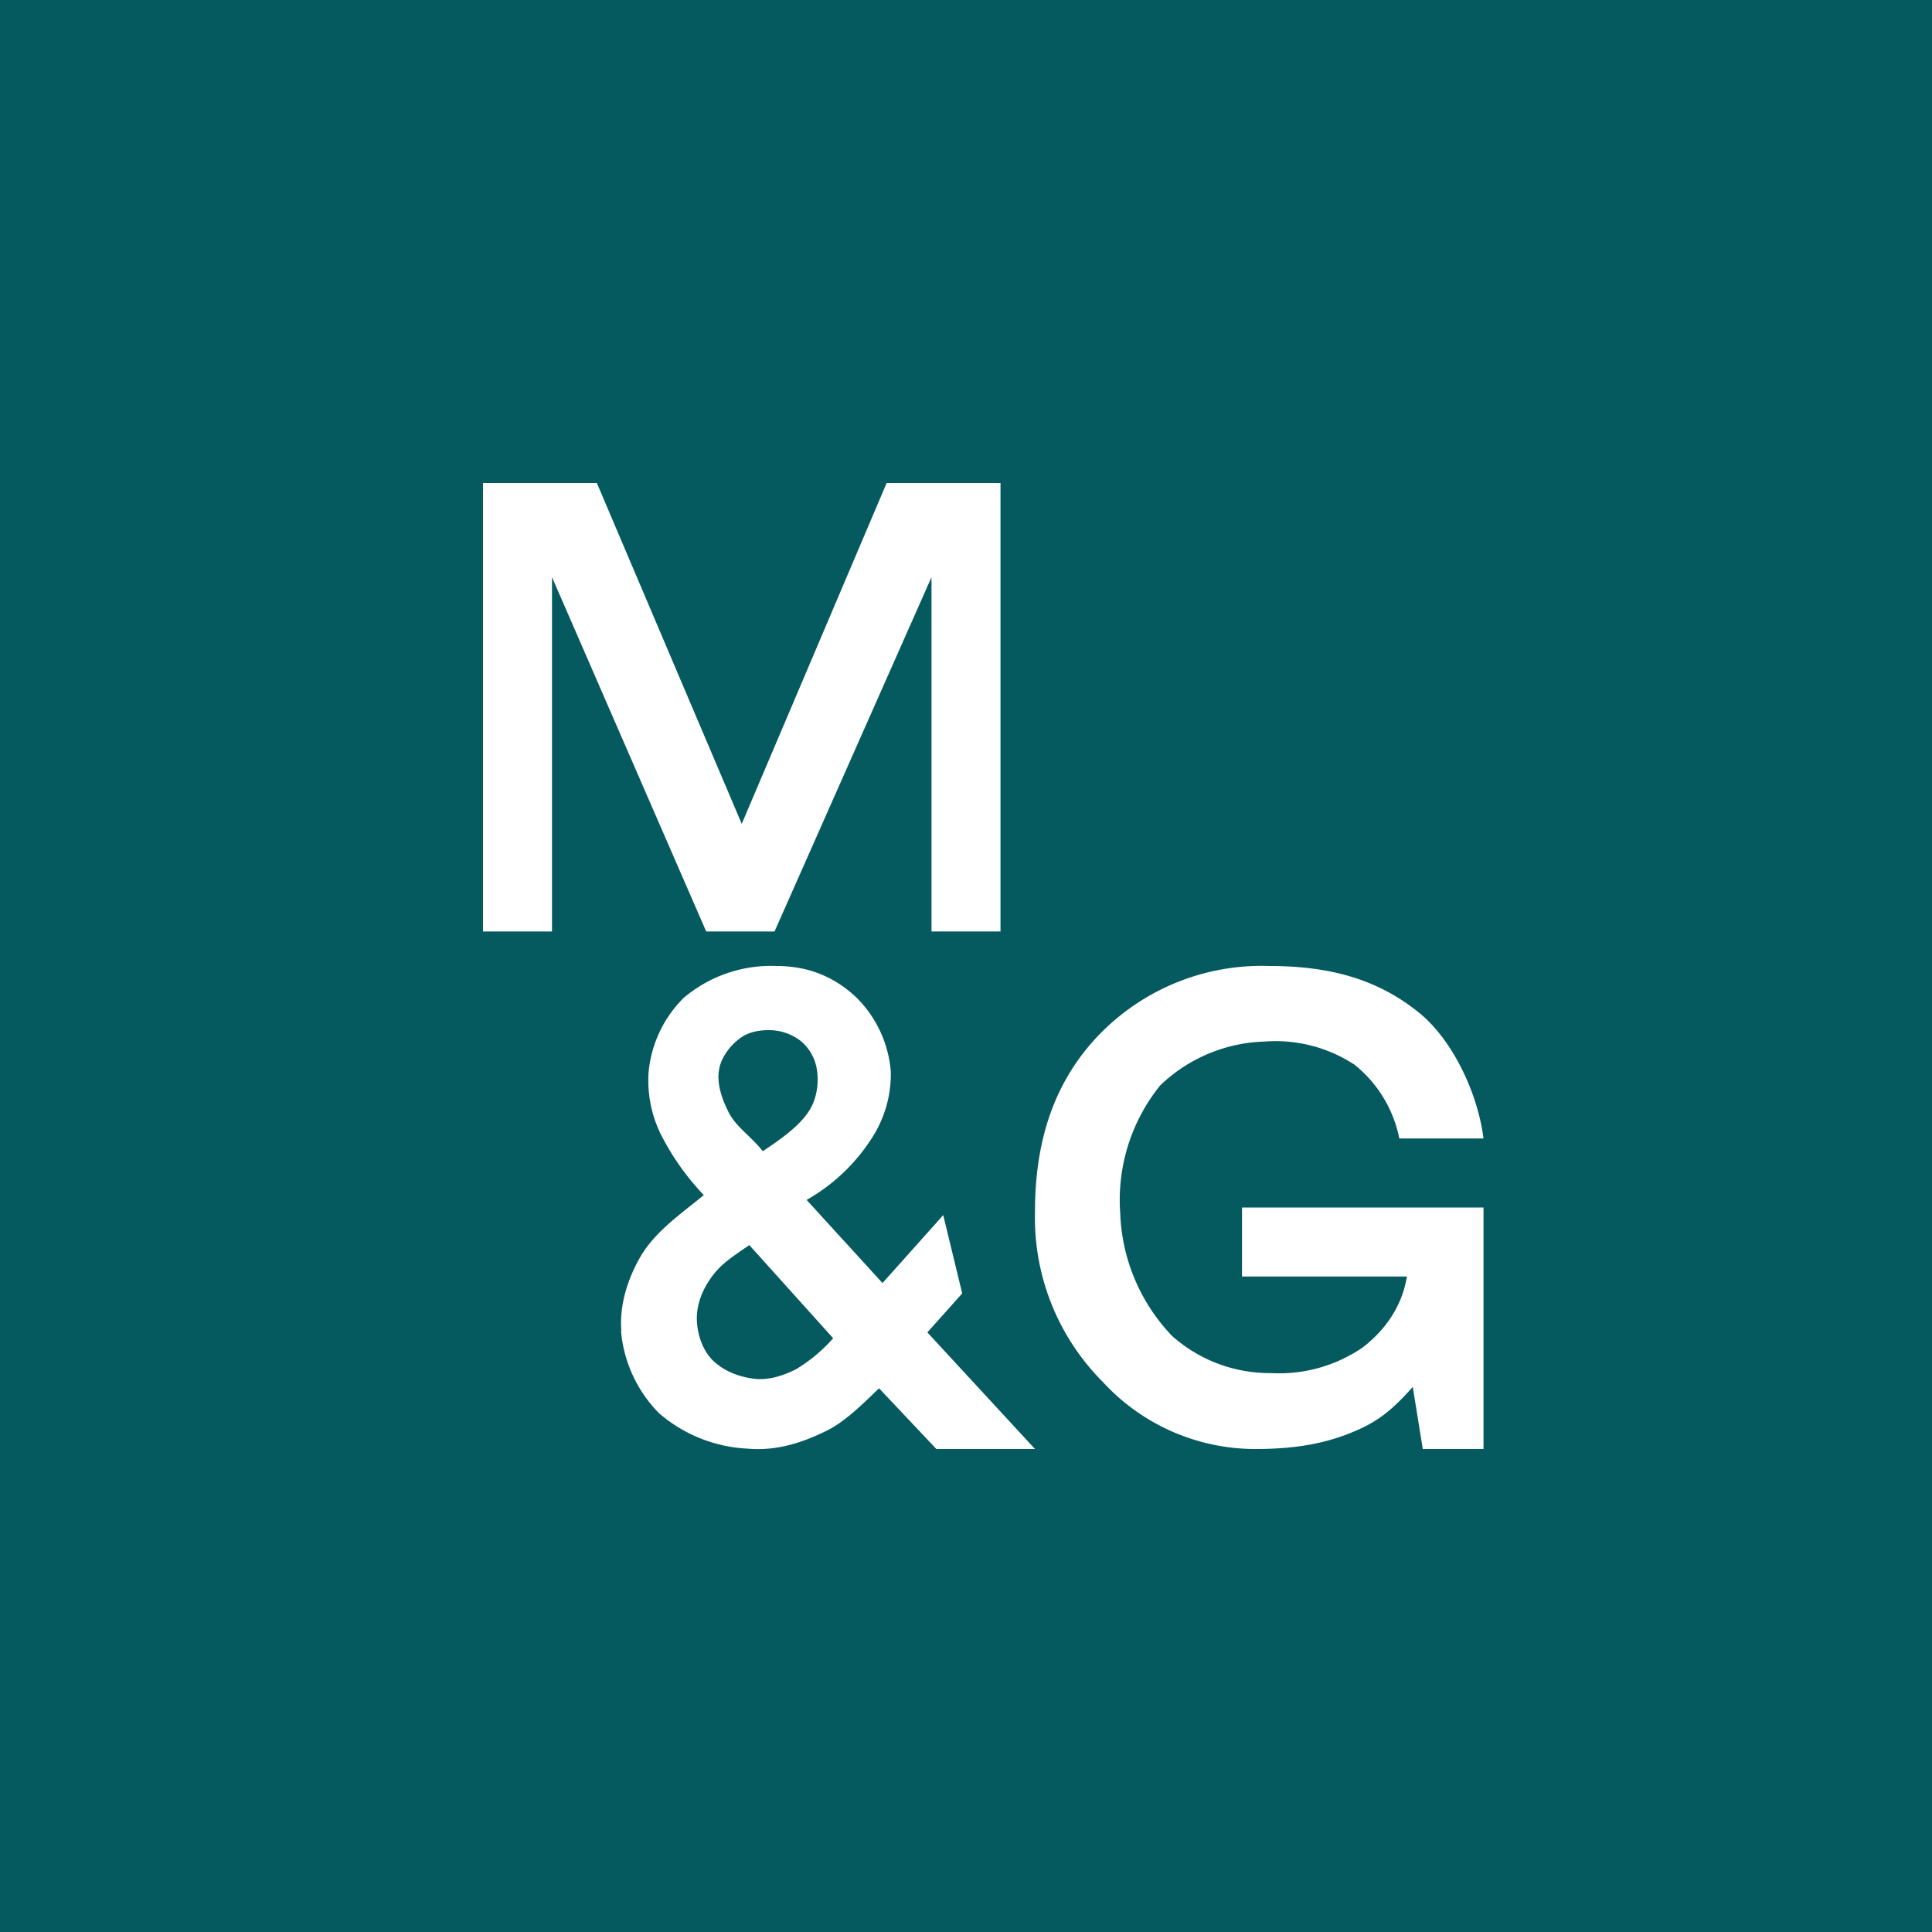 <?xml version="1.0" encoding="UTF-8"?>
<svg xmlns="http://www.w3.org/2000/svg" width="56" height="56" viewBox="0 0 56 56">
  <path fill="#055A5F" d="M0 0h56v56H0z"></path>
  <path d="M25.7 14H29v13h-2V16.73L22.45 27h-1.98L16 16.73V27h-2V14h3.3l4.2 9.88L25.7 14ZM18.01 38.57c-.06-.73.18-1.49.54-2.12.43-.75 1.17-1.25 1.85-1.81a7.37 7.37 0 0 1-1.26-1.79 3.55 3.55 0 0 1-.34-1.78 3.5 3.5 0 0 1 1.01-2.14 3.92 3.92 0 0 1 2.7-.93c.96 0 1.7.34 2.3.9a3.4 3.4 0 0 1 1.01 2.16 3.4 3.4 0 0 1-.57 1.96 5.4 5.4 0 0 1-1.87 1.76l2.2 2.41 1.76-1.97.55 2.27-1.01 1.13L30 42h-2.86l-1.66-1.76c-.45.43-.96.95-1.5 1.22-.74.37-1.49.6-2.3.53a4.23 4.23 0 0 1-2.58-1.03A3.86 3.86 0 0 1 18 38.57Zm2.84-7.6c-.09.41.07.87.26 1.25.22.45.64.69 1 1.15.37-.26 1.1-.71 1.4-1.27.18-.34.23-.77.16-1.14a1.34 1.34 0 0 0-.44-.77 1.5 1.5 0 0 0-.98-.33c-.23 0-.53.05-.75.2-.3.2-.57.54-.65.9Zm-.65 7.32c.02.4.16.82.43 1.11.33.34.82.53 1.3.57.38.03.78-.1 1.14-.28a4.6 4.6 0 0 0 1.08-.9l-2.43-2.7c-.65.44-.92.63-1.21 1.1-.2.32-.33.71-.31 1.1ZM40.56 33a3.65 3.65 0 0 0-1.3-2.14 4.17 4.17 0 0 0-2.61-.67 4.56 4.56 0 0 0-3.02 1.27 5.28 5.28 0 0 0-1.16 3.7 5.42 5.42 0 0 0 1.5 3.56 4.26 4.26 0 0 0 2.86 1.08 4.3 4.3 0 0 0 2.65-.73c.66-.5 1.16-1.2 1.3-2.07H36v-2h7v7h-1.76l-.29-1.8c-.56.63-.96.96-1.56 1.23-.92.42-1.87.57-3 .57a6 6 0 0 1-4.43-1.95A6.73 6.73 0 0 1 30 35.11c0-2.16.62-3.85 1.89-5.15A6.56 6.56 0 0 1 36.8 28c1.78 0 3.16.4 4.34 1.36.98.8 1.7 2.35 1.86 3.64h-2.44Z" fill="#fff"></path>
</svg>
